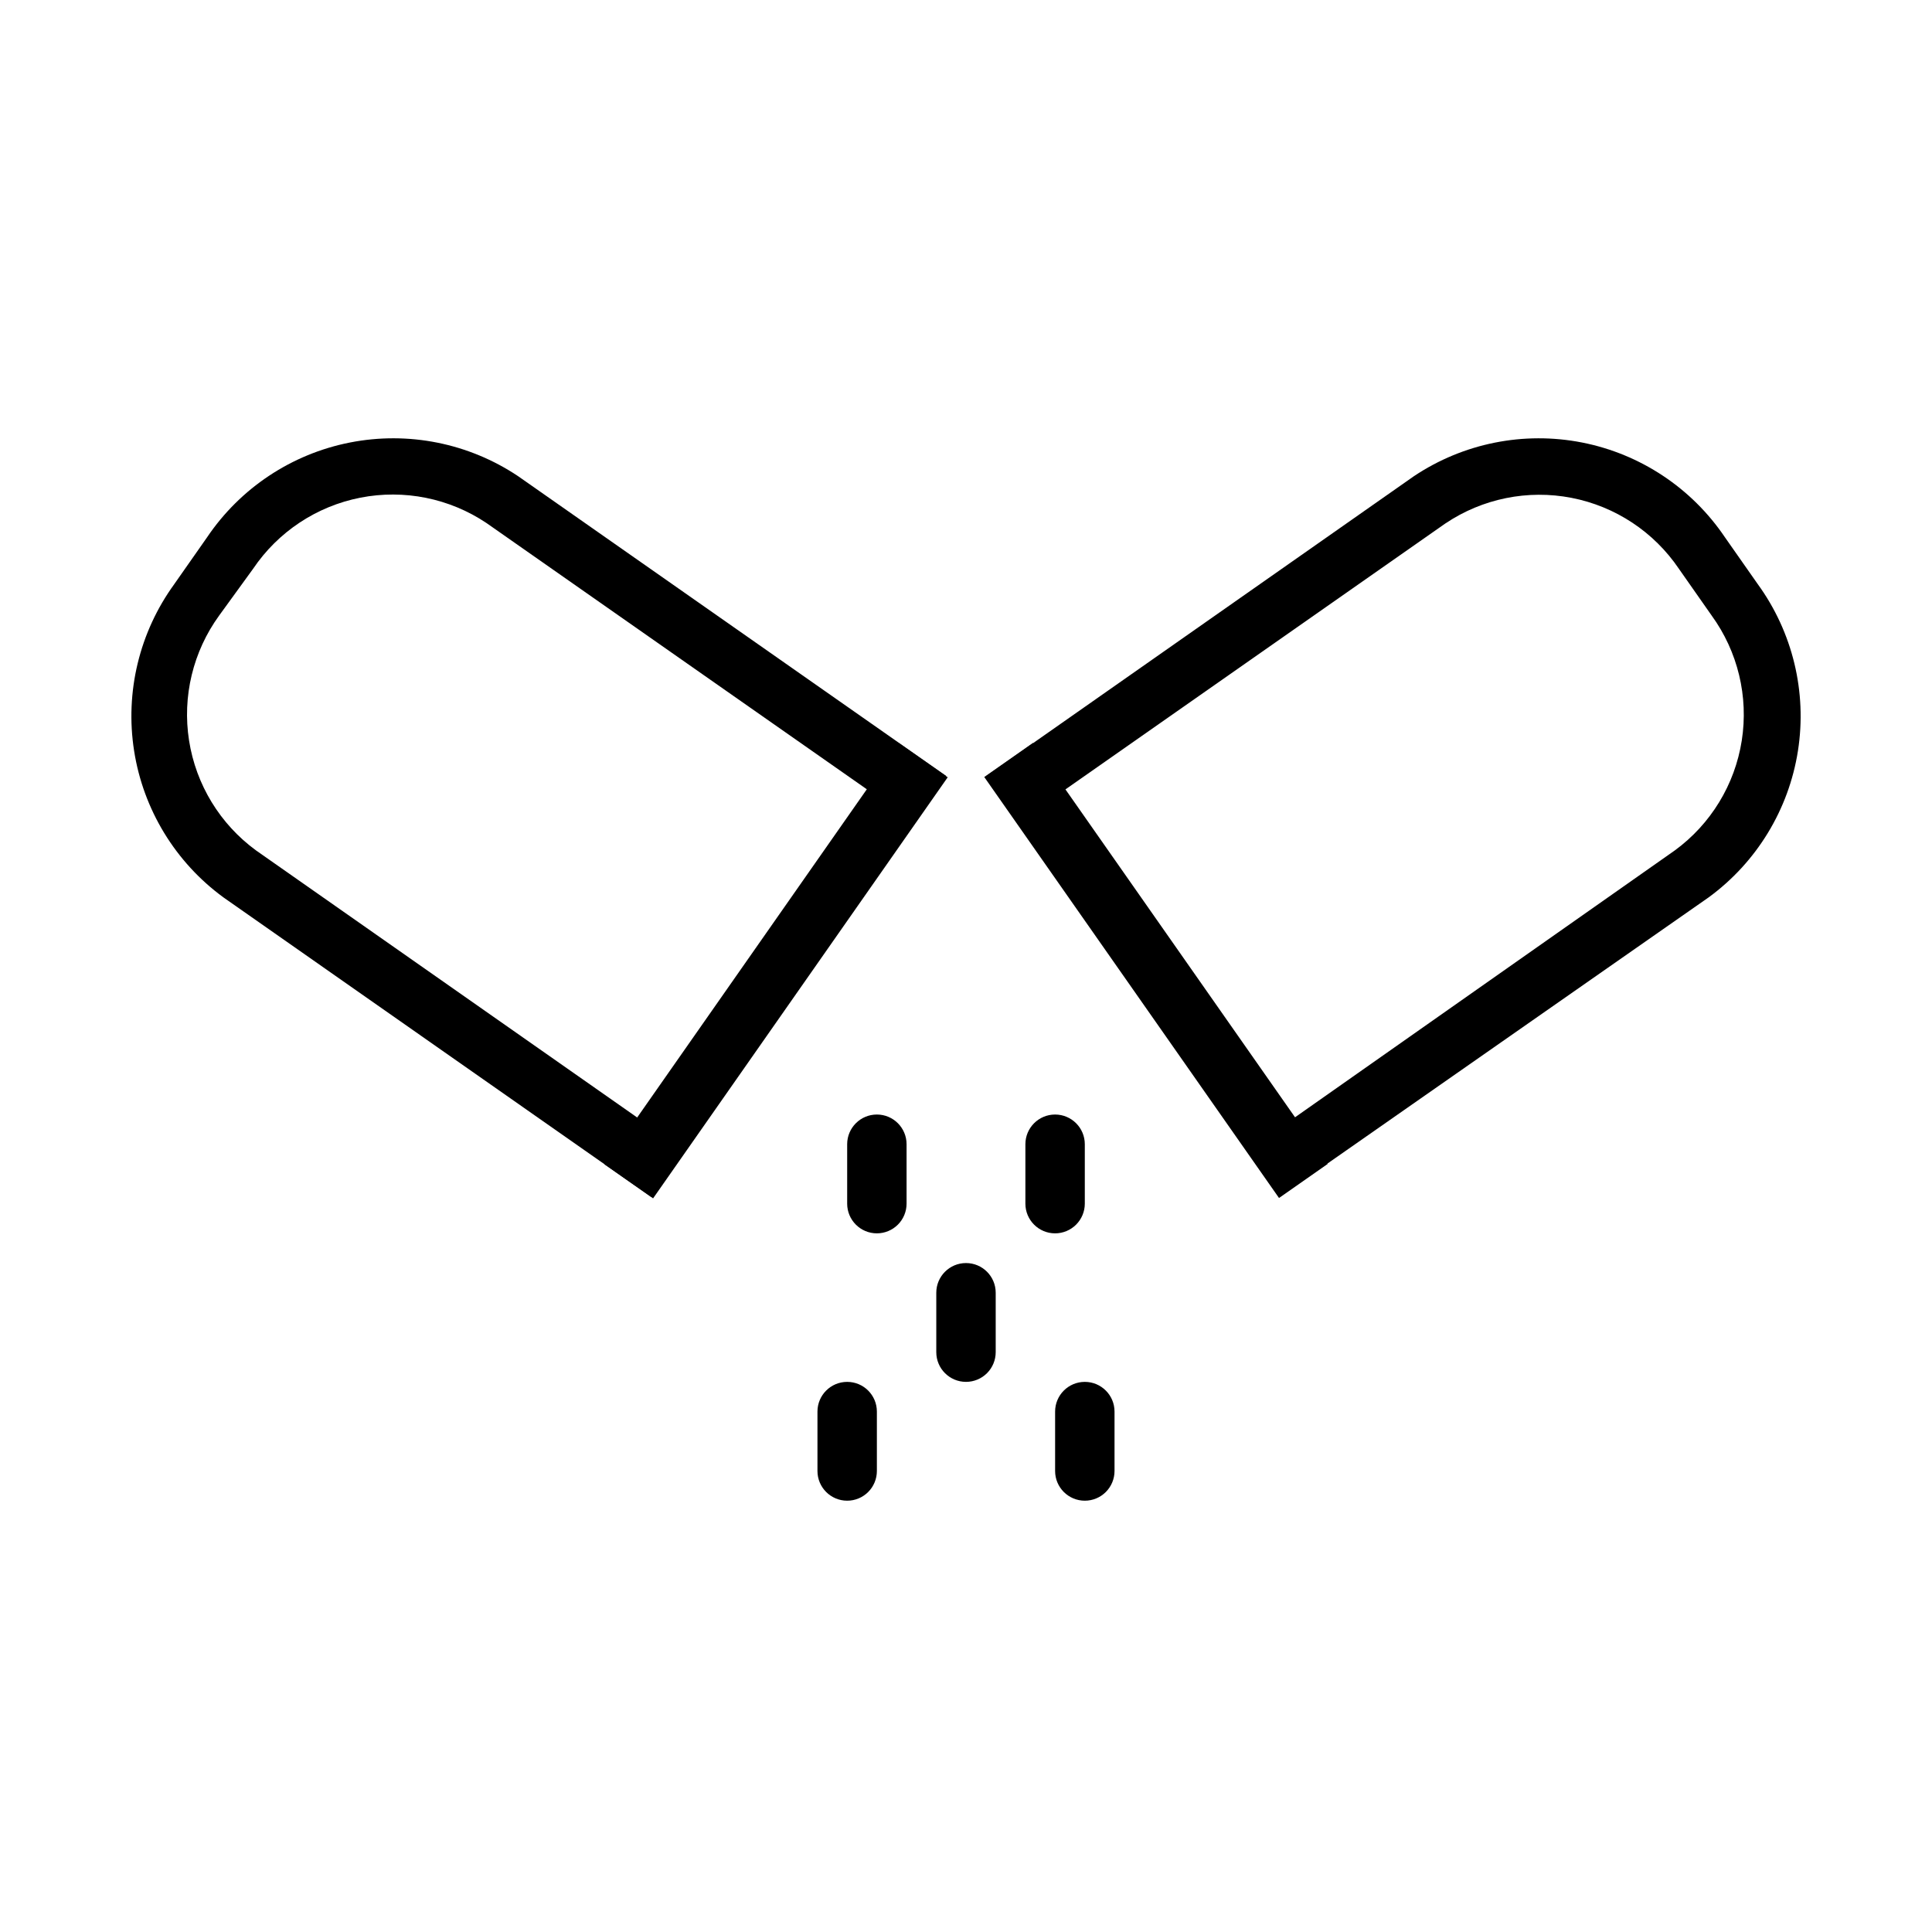 <?xml version="1.0" encoding="UTF-8"?>
<!-- Uploaded to: SVG Repo, www.svgrepo.com, Generator: SVG Repo Mixer Tools -->
<svg fill="#000000" width="800px" height="800px" version="1.1" viewBox="144 144 512 512" xmlns="http://www.w3.org/2000/svg">
 <g>
  <path d="m325.21 448.8-113.36-79.43c-9.535-6.973-15.918-17.441-17.746-29.113-1.832-11.676 1.043-23.594 7.988-33.152l8.973-12.359c6.606-9.801 16.832-16.582 28.43-18.855 11.602-2.273 23.629 0.148 33.445 6.731l113.36 79.352 7.871-11.73c0.152-0.234 0.34-0.445 0.551-0.629l-113.43-79.43c-13.09-8.746-29.113-11.953-44.559-8.914-15.449 3.039-29.062 12.078-37.863 25.133l-8.66 12.359h0.004c-9.273 12.742-13.113 28.641-10.676 44.207 2.434 15.57 10.945 29.539 23.664 38.84l113.43 79.43c0.098-0.254 0.23-0.492 0.395-0.707z"/>
  <path d="m304.18 452.55 78.074-111.59 12.898 9.027-78.074 111.59z"/>
  <path d="m518.71 270.19-113.43 79.508c0.211 0.184 0.398 0.395 0.551 0.629l7.871 11.73 113.36-79.352 0.004 0.004c9.805-6.594 21.824-9.027 33.426-6.769 11.598 2.258 21.828 9.023 28.445 18.812l8.66 12.359c6.945 9.559 9.816 21.477 7.988 33.152-1.828 11.672-8.211 22.141-17.75 29.113l-113.04 79.43 7.871 11.73h0.004c0.16 0.215 0.293 0.453 0.391 0.707l113.75-79.43c12.719-9.301 21.227-23.27 23.664-38.84 2.434-15.566-1.406-31.465-10.676-44.207l-8.66-12.359c-8.801-13.055-22.414-22.094-37.859-25.133-15.449-3.039-31.473 0.168-44.562 8.914z"/>
  <path d="m404.84 349.92 12.898-9.031 78.113 111.56-12.898 9.031z"/>
  <path d="m423.61 470.85c-4.348 0-7.871-3.523-7.871-7.871v-15.746c0-4.348 3.523-7.871 7.871-7.871 4.348 0 7.875 3.523 7.875 7.871v15.746c0 2.086-0.832 4.09-2.309 5.566-1.477 1.473-3.477 2.305-5.566 2.305z"/>
  <path d="m431.49 541.7c-4.348 0-7.875-3.523-7.875-7.871v-15.746c0-4.348 3.527-7.871 7.875-7.871 4.348 0 7.871 3.523 7.871 7.871v15.746c0 2.086-0.832 4.09-2.305 5.566-1.477 1.477-3.481 2.305-5.566 2.305z"/>
  <path d="m400 510.21c-4.348 0-7.875-3.523-7.875-7.871v-15.746c0-4.348 3.527-7.871 7.875-7.871s7.871 3.523 7.871 7.871v15.746c0 2.086-0.828 4.09-2.305 5.566-1.477 1.477-3.481 2.305-5.566 2.305z"/>
  <path d="m376.38 470.85c-4.348 0-7.871-3.523-7.871-7.871v-15.746c0-4.348 3.523-7.871 7.871-7.871 4.348 0 7.871 3.523 7.871 7.871v15.746c0 2.086-0.828 4.09-2.305 5.566-1.477 1.473-3.481 2.305-5.566 2.305z"/>
  <path d="m368.51 541.7c-4.348 0-7.875-3.523-7.875-7.871v-15.746c0-4.348 3.527-7.871 7.875-7.871 4.348 0 7.871 3.523 7.871 7.871v15.746c0 2.086-0.828 4.09-2.305 5.566s-3.481 2.305-5.566 2.305z"/>
 </g>
</svg>